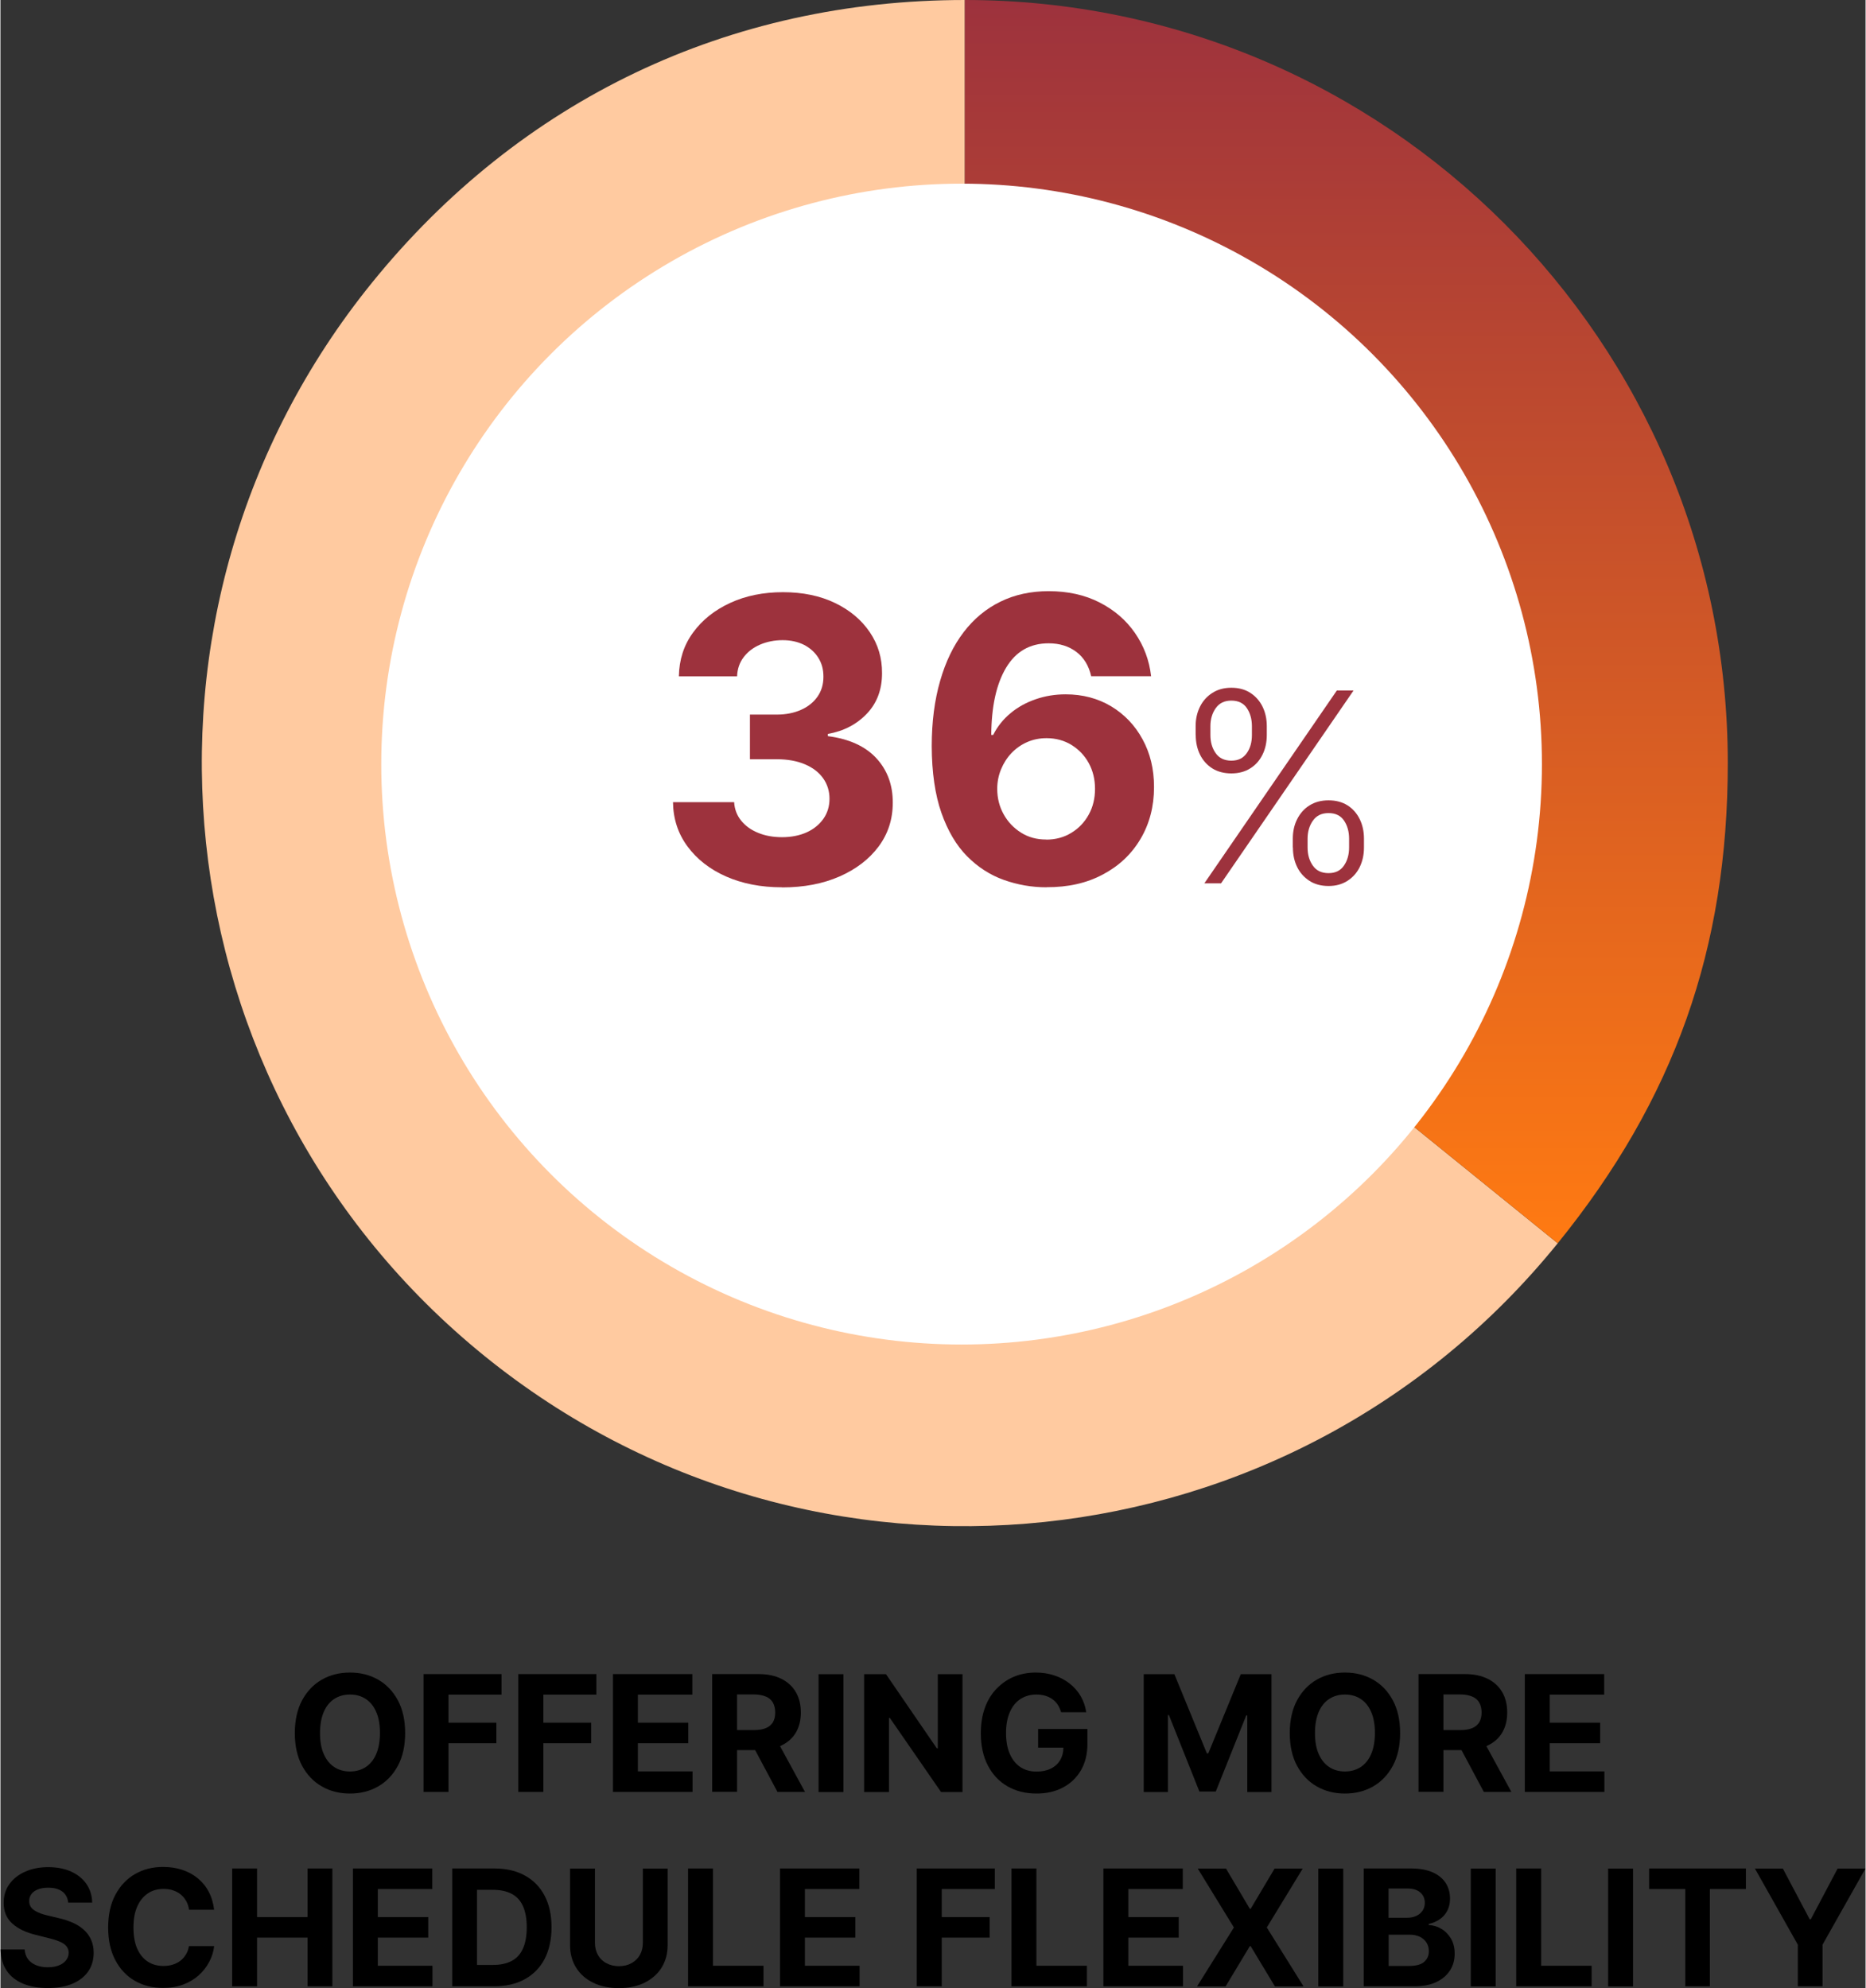 <?xml version="1.0" encoding="UTF-8"?><svg xmlns="http://www.w3.org/2000/svg" xmlns:xlink="http://www.w3.org/1999/xlink" id="aw678a73741ef3c" viewBox="0 0 184.25 196.36" aria-hidden="true" width="184px" height="196px"><rect x="0" y="0" width="184.25" height="196.36" fill="#333333" stroke="none"/><defs><linearGradient class="cerosgradient" data-cerosgradient="true" id="CerosGradient_id693de56d6" gradientUnits="userSpaceOnUse" x1="50%" y1="100%" x2="50%" y2="0%"><stop offset="0%" stop-color="#d1d1d1"/><stop offset="100%" stop-color="#d1d1d1"/></linearGradient><style>.cls-1-678a73741ef3c{fill:url(#linear-gradient678a73741ef3c);}.cls-1-678a73741ef3c,.cls-2-678a73741ef3c,.cls-3-678a73741ef3c,.cls-4-678a73741ef3c,.cls-5-678a73741ef3c{stroke-width:0px;}.cls-3-678a73741ef3c{fill:#9d323d;}.cls-4-678a73741ef3c{fill:#fff;}.cls-5-678a73741ef3c{fill:#ffcaa0;}</style><linearGradient id="linear-gradient678a73741ef3c" x1="132.95" y1="122.8" x2="132.95" y2="0" gradientUnits="userSpaceOnUse"><stop offset="0" stop-color="#ff7a12"/><stop offset="1" stop-color="#9d323d"/></linearGradient></defs><path class="cls-5-678a73741ef3c" d="m95.27,75.37l58.57,47.43c-26.2,32.35-73.66,37.34-106.01,11.14C15.48,107.75,10.5,60.29,36.69,27.94,51.36,9.82,71.96,0,95.27,0v75.37Z"/><path class="cls-1-678a73741ef3c" d="m95.27,75.37V0c41.63,0,75.37,33.75,75.37,75.37,0,18.32-5.27,33.2-16.8,47.43l-58.57-47.43Z"/><circle class="cls-4-678a73741ef3c" cx="94.95" cy="75.47" r="57.33"/><path class="cls-3-678a73741ef3c" d="m77.2,87.64c-2.07,0-3.91-.36-5.52-1.07s-2.88-1.71-3.81-2.97-1.41-2.72-1.43-4.37h6.04c.04.69.27,1.3.69,1.82.42.52.98.93,1.68,1.21.7.29,1.49.43,2.37.43s1.72-.16,2.43-.48c.7-.32,1.25-.77,1.65-1.34.4-.57.6-1.23.6-1.98s-.21-1.43-.63-2.02c-.42-.59-1.02-1.05-1.8-1.38-.78-.33-1.71-.5-2.78-.5h-2.65v-4.41h2.65c.91,0,1.71-.16,2.4-.47.7-.31,1.24-.75,1.63-1.31.39-.56.58-1.21.58-1.96s-.17-1.34-.51-1.88-.81-.96-1.41-1.27c-.6-.3-1.31-.46-2.11-.46s-1.56.15-2.23.44-1.21.7-1.62,1.24c-.41.54-.62,1.16-.65,1.89h-5.75c.03-1.64.49-3.08,1.4-4.32.91-1.25,2.13-2.22,3.67-2.93,1.54-.71,3.28-1.06,5.22-1.06s3.67.36,5.14,1.07c1.47.71,2.61,1.67,3.43,2.88.82,1.21,1.22,2.56,1.21,4.05,0,1.59-.48,2.92-1.48,3.98s-2.29,1.74-3.87,2.02v.22c2.09.27,3.68.99,4.78,2.17,1.09,1.18,1.64,2.65,1.63,4.41,0,1.62-.46,3.05-1.39,4.31-.94,1.26-2.23,2.25-3.87,2.97s-3.53,1.08-5.66,1.08Z"/><path class="cls-3-678a73741ef3c" d="m103.34,87.64c-1.46,0-2.87-.25-4.22-.73-1.35-.48-2.56-1.26-3.63-2.34-1.07-1.08-1.91-2.51-2.54-4.3-.62-1.78-.94-3.97-.95-6.57,0-2.4.28-4.55.83-6.45.54-1.89,1.32-3.5,2.33-4.82,1.01-1.32,2.22-2.32,3.64-3.01,1.41-.69,3-1.03,4.75-1.03,1.89,0,3.57.37,5.02,1.11,1.45.74,2.62,1.74,3.5,3.01.88,1.27,1.42,2.69,1.6,4.28h-5.92c-.23-1.03-.72-1.84-1.46-2.4s-1.65-.85-2.74-.85c-1.85,0-3.25.81-4.21,2.42-.96,1.61-1.44,3.82-1.46,6.63h.19c.42-.84,1-1.56,1.73-2.16.72-.6,1.55-1.05,2.48-1.37s1.91-.48,2.95-.48c1.68,0,3.18.4,4.49,1.18,1.31.79,2.35,1.87,3.1,3.25.76,1.38,1.14,2.95,1.14,4.73,0,1.92-.45,3.63-1.34,5.13s-2.13,2.67-3.73,3.51c-1.59.85-3.44,1.26-5.55,1.25Zm-.03-4.71c.92,0,1.75-.22,2.48-.67.73-.44,1.3-1.04,1.72-1.8.42-.76.62-1.61.62-2.55s-.21-1.79-.62-2.54c-.41-.75-.98-1.34-1.7-1.79-.72-.44-1.54-.67-2.47-.67-.69,0-1.33.13-1.92.39s-1.1.62-1.54,1.08c-.44.46-.78,1-1.03,1.6-.25.6-.38,1.25-.38,1.93,0,.92.21,1.75.63,2.51.42.76.99,1.36,1.72,1.82s1.55.68,2.47.68Z"/><path class="cls-3-678a73741ef3c" d="m118.07,72.6v-.87c0-.71.14-1.35.43-1.93s.69-1.02,1.22-1.36c.53-.34,1.15-.51,1.88-.51s1.36.17,1.88.51c.52.34.92.79,1.2,1.36.28.57.42,1.21.42,1.93v.87c0,.71-.14,1.36-.42,1.93s-.68,1.03-1.21,1.36c-.52.33-1.14.5-1.87.5s-1.37-.17-1.89-.5c-.52-.33-.93-.79-1.21-1.36s-.42-1.22-.42-1.93Zm.86,14.65l13.09-19.05h1.65l-13.09,19.05h-1.65Zm.6-15.52v.87c0,.7.17,1.3.52,1.79.34.49.86.74,1.55.74s1.17-.25,1.52-.74.51-1.09.51-1.79v-.87c0-.7-.17-1.3-.5-1.79s-.84-.74-1.53-.74-1.19.25-1.54.74-.53,1.09-.53,1.79Zm8.14,11.98v-.87c0-.71.14-1.36.43-1.93.29-.57.69-1.03,1.22-1.36.53-.33,1.15-.5,1.88-.5s1.36.17,1.88.5c.52.33.92.79,1.2,1.36.28.57.42,1.22.42,1.93v.87c0,.71-.14,1.35-.42,1.93-.28.57-.68,1.02-1.21,1.36s-1.14.51-1.87.51-1.37-.17-1.89-.51-.93-.79-1.21-1.36c-.28-.57-.42-1.21-.42-1.93Zm1.46-.87v.87c0,.7.17,1.3.52,1.79.34.49.86.74,1.55.74s1.18-.25,1.52-.74.51-1.09.51-1.79v-.87c0-.7-.17-1.3-.5-1.79s-.84-.74-1.53-.74-1.19.25-1.54.74-.53,1.09-.53,1.79Z"/><path class="cls-2-678a73741ef3c" d="m39.98,171.17c0,1.27-.24,2.35-.72,3.24s-1.13,1.57-1.95,2.04c-.82.47-1.75.7-2.78.7s-1.96-.23-2.78-.7c-.82-.47-1.47-1.15-1.95-2.04-.48-.89-.72-1.97-.72-3.23s.24-2.35.72-3.24,1.13-1.57,1.95-2.04c.82-.47,1.75-.7,2.78-.7s1.95.23,2.78.7c.82.47,1.47,1.15,1.95,2.04s.72,1.97.72,3.24Zm-2.49,0c0-.82-.12-1.52-.37-2.08-.24-.56-.59-.99-1.03-1.28-.44-.29-.96-.44-1.56-.44s-1.11.15-1.56.44c-.44.29-.79.72-1.03,1.28-.24.56-.37,1.26-.37,2.08s.12,1.52.37,2.08c.25.56.59.99,1.03,1.28.44.29.96.44,1.56.44s1.11-.15,1.56-.44c.44-.29.79-.72,1.03-1.28s.37-1.26.37-2.08Z"/><path class="cls-2-678a73741ef3c" d="m41.8,176.99v-11.64h7.7v2.03h-5.24v2.77h4.73v2.03h-4.73v4.81h-2.46Z"/><path class="cls-2-678a73741ef3c" d="m51.16,176.99v-11.64h7.71v2.03h-5.24v2.77h4.73v2.03h-4.73v4.81h-2.46Z"/><path class="cls-2-678a73741ef3c" d="m60.51,176.99v-11.64h7.84v2.03h-5.38v2.77h4.98v2.03h-4.98v2.78h5.4v2.03h-7.86Z"/><path class="cls-2-678a73741ef3c" d="m70.31,176.99v-11.64h4.59c.88,0,1.63.16,2.25.47s1.1.75,1.43,1.32c.33.57.49,1.24.49,2.01s-.17,1.44-.5,1.99c-.33.56-.82.98-1.45,1.28s-1.39.44-2.29.44h-3.07v-1.98h2.68c.47,0,.86-.06,1.17-.19s.54-.32.7-.58c.15-.26.23-.58.23-.96s-.08-.71-.23-.98c-.15-.27-.39-.47-.7-.6s-.71-.21-1.18-.21h-1.66v9.62h-2.46Zm6.28-5.3l2.89,5.3h-2.72l-2.83-5.3h2.65Z"/><path class="cls-2-678a73741ef3c" d="m83.28,165.36v11.64h-2.46v-11.64h2.46Z"/><path class="cls-2-678a73741ef3c" d="m95.04,165.36v11.64h-2.12l-5.06-7.32h-.08v7.32h-2.46v-11.64h2.16l5.02,7.32h.1v-7.32h2.45Z"/><path class="cls-2-678a73741ef3c" d="m104.78,169.12c-.08-.28-.19-.52-.33-.74-.14-.21-.32-.4-.53-.55-.21-.15-.44-.26-.71-.34s-.55-.12-.87-.12c-.59,0-1.12.15-1.57.44s-.8.72-1.05,1.29-.38,1.25-.38,2.06.12,1.5.37,2.07c.25.57.59,1,1.04,1.3.45.3.98.45,1.6.45.56,0,1.03-.1,1.43-.3.4-.2.7-.48.91-.84.21-.36.32-.79.32-1.29l.5.07h-3v-1.85h4.87v1.47c0,1.02-.22,1.9-.65,2.63s-1.03,1.3-1.78,1.69c-.76.4-1.62.59-2.6.59-1.09,0-2.05-.24-2.88-.72-.83-.48-1.47-1.17-1.93-2.06-.46-.89-.69-1.95-.69-3.18,0-.94.14-1.79.41-2.53.27-.74.66-1.37,1.16-1.88s1.07-.91,1.73-1.18,1.37-.4,2.14-.4c.66,0,1.27.1,1.84.29.57.19,1.07.46,1.51.81s.8.76,1.08,1.24c.28.48.46,1.01.54,1.58h-2.5Z"/><path class="cls-2-678a73741ef3c" d="m112.94,165.36h3.03l3.21,7.82h.14l3.21-7.82h3.03v11.64h-2.39v-7.57h-.1l-3.01,7.52h-1.62l-3.01-7.55h-.1v7.6h-2.39v-11.64Z"/><path class="cls-2-678a73741ef3c" d="m138.27,171.17c0,1.27-.24,2.35-.72,3.24s-1.13,1.57-1.95,2.04c-.82.47-1.75.7-2.78.7s-1.96-.23-2.78-.7c-.82-.47-1.47-1.15-1.95-2.04-.48-.89-.72-1.97-.72-3.23s.24-2.35.72-3.24,1.13-1.57,1.95-2.04c.82-.47,1.75-.7,2.78-.7s1.95.23,2.78.7c.82.47,1.47,1.15,1.95,2.04s.72,1.97.72,3.24Zm-2.49,0c0-.82-.12-1.52-.37-2.08-.24-.56-.59-.99-1.03-1.28-.44-.29-.96-.44-1.56-.44s-1.11.15-1.56.44c-.44.29-.79.72-1.03,1.28-.24.56-.37,1.26-.37,2.08s.12,1.52.37,2.08c.25.56.59.99,1.03,1.28.44.29.96.44,1.56.44s1.11-.15,1.56-.44c.44-.29.79-.72,1.03-1.28s.37-1.26.37-2.08Z"/><path class="cls-2-678a73741ef3c" d="m140.09,176.99v-11.64h4.59c.88,0,1.63.16,2.25.47s1.1.75,1.43,1.32c.33.57.49,1.24.49,2.01s-.17,1.44-.5,1.99c-.33.56-.82.98-1.45,1.28s-1.39.44-2.29.44h-3.07v-1.98h2.68c.47,0,.86-.06,1.17-.19s.54-.32.7-.58c.15-.26.23-.58.23-.96s-.08-.71-.23-.98c-.15-.27-.39-.47-.7-.6s-.71-.21-1.18-.21h-1.66v9.62h-2.46Zm6.28-5.3l2.89,5.3h-2.72l-2.83-5.3h2.65Z"/><path class="cls-2-678a73741ef3c" d="m150.59,176.99v-11.64h7.84v2.03h-5.38v2.77h4.98v2.03h-4.98v2.78h5.4v2.03h-7.86Z"/><path class="cls-2-678a73741ef3c" d="m6.69,187.9c-.05-.46-.24-.81-.58-1.07s-.81-.38-1.4-.38c-.4,0-.74.06-1.02.17-.28.11-.49.27-.63.46-.15.2-.22.42-.22.67,0,.21.04.39.13.55s.23.29.4.4c.17.11.37.21.59.29s.46.15.72.21l1.05.25c.51.11.97.27,1.4.45.42.19.79.42,1.1.7s.55.6.72.98c.17.38.26.81.26,1.29,0,.71-.18,1.33-.54,1.85-.36.52-.87.92-1.55,1.21-.67.29-1.48.43-2.43.43s-1.76-.14-2.45-.43c-.69-.29-1.24-.71-1.62-1.28-.39-.57-.59-1.27-.61-2.1h2.38c.03.39.14.71.34.97.2.26.47.45.8.59.34.13.71.2,1.14.2s.78-.06,1.09-.18.55-.29.72-.51c.17-.22.26-.46.26-.74,0-.26-.08-.48-.23-.66-.15-.18-.38-.33-.67-.45-.29-.12-.65-.24-1.08-.34l-1.27-.32c-.98-.24-1.76-.61-2.32-1.12-.57-.51-.85-1.19-.85-2.05,0-.7.18-1.32.57-1.85.38-.53.9-.94,1.57-1.23.67-.3,1.42-.44,2.27-.44s1.62.15,2.26.44c.65.3,1.15.71,1.51,1.23.36.53.55,1.14.56,1.83h-2.36Z"/><path class="cls-2-678a73741ef3c" d="m21.12,188.63h-2.49c-.04-.32-.14-.61-.28-.86-.14-.25-.32-.47-.54-.65-.22-.18-.47-.31-.76-.41s-.6-.14-.93-.14c-.6,0-1.13.15-1.57.45s-.79.73-1.04,1.3c-.25.57-.37,1.25-.37,2.06s.12,1.53.37,2.09.6.99,1.04,1.28c.45.29.96.43,1.55.43.33,0,.64-.04.92-.13.28-.09.53-.21.75-.38s.4-.37.55-.62c.15-.24.25-.52.3-.83h2.49c-.06.55-.22,1.06-.48,1.55s-.6.94-1.03,1.32c-.43.39-.94.7-1.53.92-.59.23-1.26.34-2.01.34-1.04,0-1.96-.23-2.78-.7-.82-.47-1.46-1.15-1.93-2.04-.47-.89-.71-1.97-.71-3.23s.24-2.35.72-3.24,1.12-1.57,1.94-2.04,1.74-.7,2.76-.7c.67,0,1.3.09,1.88.28.58.19,1.09.46,1.54.83s.81.8,1.09,1.33c.28.52.46,1.12.54,1.8Z"/><path class="cls-2-678a73741ef3c" d="m22.89,196.19v-11.64h2.46v4.8h4.99v-4.8h2.45v11.64h-2.45v-4.81h-4.99v4.81h-2.46Z"/><path class="cls-2-678a73741ef3c" d="m34.82,196.19v-11.64h7.84v2.03h-5.38v2.77h4.98v2.03h-4.98v2.78h5.4v2.03h-7.86Z"/><path class="cls-2-678a73741ef3c" d="m48.75,196.19h-4.12v-11.64h4.16c1.17,0,2.18.23,3.02.7.84.46,1.5,1.13,1.95,2,.46.87.68,1.91.68,3.11s-.23,2.25-.68,3.12-1.11,1.54-1.96,2.01-1.87.7-3.05.7Zm-1.66-2.11h1.56c.73,0,1.34-.13,1.84-.39s.87-.66,1.12-1.21.38-1.25.38-2.12-.13-1.56-.38-2.11-.63-.95-1.12-1.2c-.5-.26-1.11-.39-1.84-.39h-1.57v7.42Z"/><path class="cls-2-678a73741ef3c" d="m63.45,184.56h2.46v7.56c0,.85-.2,1.59-.6,2.23-.4.64-.97,1.13-1.69,1.49-.72.35-1.57.53-2.53.53s-1.81-.18-2.53-.53c-.72-.35-1.29-.85-1.69-1.49-.4-.64-.6-1.38-.6-2.23v-7.56h2.46v7.35c0,.44.1.84.29,1.18s.47.62.83.81c.36.2.77.3,1.25.3s.89-.1,1.25-.3c.35-.2.63-.47.82-.81s.29-.74.29-1.18v-7.35Z"/><path class="cls-2-678a73741ef3c" d="m67.93,196.19v-11.64h2.46v9.61h4.99v2.03h-7.45Z"/><path class="cls-2-678a73741ef3c" d="m77.01,196.19v-11.64h7.84v2.03h-5.38v2.77h4.98v2.03h-4.98v2.78h5.4v2.03h-7.86Z"/><path class="cls-2-678a73741ef3c" d="m90.52,196.19v-11.64h7.71v2.03h-5.24v2.77h4.73v2.03h-4.73v4.81h-2.46Z"/><path class="cls-2-678a73741ef3c" d="m99.88,196.19v-11.64h2.46v9.61h4.99v2.03h-7.45Z"/><path class="cls-2-678a73741ef3c" d="m108.96,196.19v-11.64h7.84v2.03h-5.38v2.77h4.98v2.03h-4.98v2.78h5.4v2.03h-7.86Z"/><path class="cls-2-678a73741ef3c" d="m121.07,184.56l2.35,3.97h.09l2.36-3.97h2.78l-3.55,5.82,3.63,5.82h-2.83l-2.39-3.97h-.09l-2.39,3.97h-2.82l3.64-5.82-3.57-5.82h2.79Z"/><path class="cls-2-678a73741ef3c" d="m132.65,184.56v11.64h-2.46v-11.64h2.46Z"/><path class="cls-2-678a73741ef3c" d="m134.68,196.19v-11.64h4.66c.86,0,1.57.13,2.14.38.57.25,1,.61,1.29,1.05.29.45.43.96.43,1.55,0,.45-.09.85-.27,1.2-.18.34-.43.62-.75.84-.32.22-.68.37-1.08.46v.11c.44.02.86.14,1.25.38.39.23.7.55.95.97.24.41.36.91.36,1.48,0,.62-.15,1.17-.46,1.65-.31.48-.75.86-1.35,1.15s-1.33.42-2.2.42h-4.97Zm2.46-6.77h1.82c.34,0,.64-.06.9-.18.26-.12.47-.29.62-.51.15-.22.23-.48.23-.79,0-.42-.15-.76-.45-1.02-.3-.26-.72-.39-1.26-.39h-1.87v2.88Zm0,4.76h2c.69,0,1.19-.13,1.5-.4s.47-.61.47-1.05c0-.32-.08-.61-.23-.85s-.38-.44-.66-.58-.63-.21-1.02-.21h-2.06v3.09Z"/><path class="cls-2-678a73741ef3c" d="m147.71,184.56v11.64h-2.46v-11.64h2.46Z"/><path class="cls-2-678a73741ef3c" d="m149.74,196.19v-11.64h2.46v9.61h4.99v2.03h-7.45Z"/><path class="cls-2-678a73741ef3c" d="m161.28,184.56v11.64h-2.46v-11.64h2.46Z"/><path class="cls-2-678a73741ef3c" d="m162.87,186.58v-2.03h9.56v2.03h-3.56v9.61h-2.43v-9.61h-3.56Z"/><path class="cls-2-678a73741ef3c" d="m173.32,184.56h2.76l2.65,5.01h.11l2.65-5.01h2.75l-4.24,7.52v4.11h-2.44v-4.11l-4.24-7.52Z"/></svg>